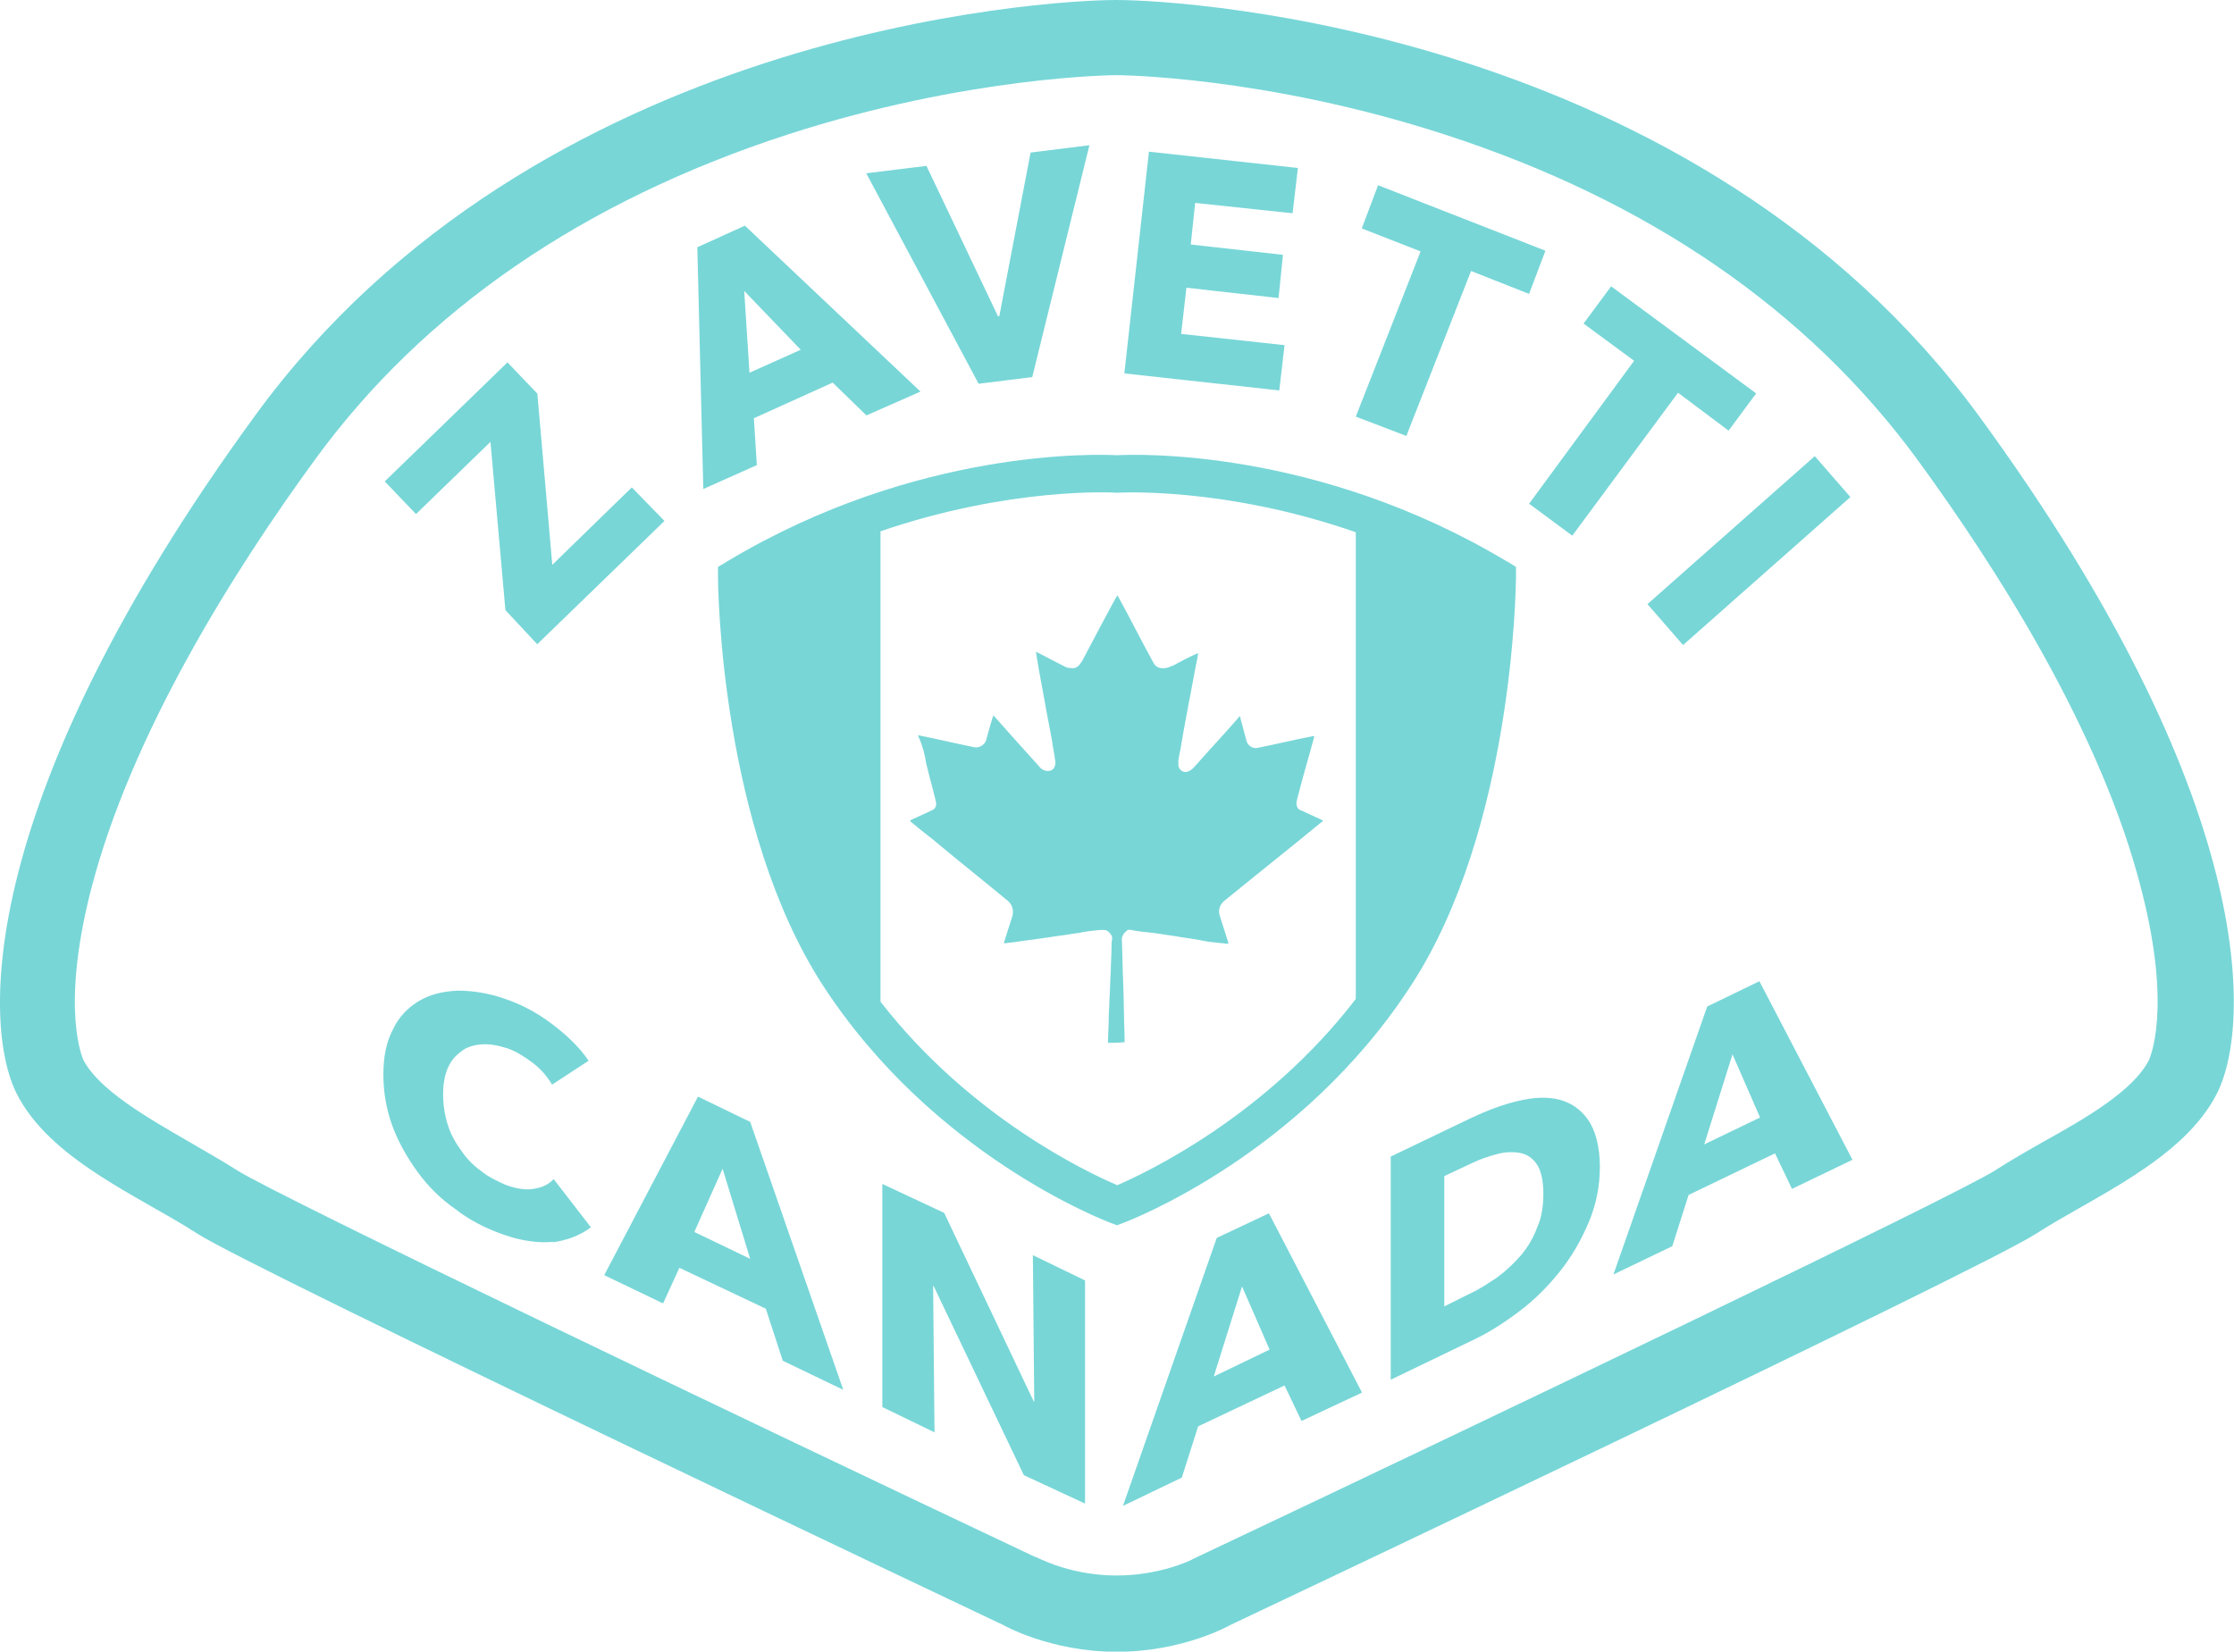 <?xml version="1.0" encoding="UTF-8"?>
<svg id="Ebene_2" data-name="Ebene 2" xmlns="http://www.w3.org/2000/svg" viewBox="0 0 97.2 71.87">
  <defs>
    <style>
      .cls-1 {
        fill: #78d6d7;
      }
    </style>
  </defs>
  <g id="Text">
    <path class="cls-1" d="M48.57,3.27c.06,0,6.44.03,14.31,2.59,8.87,2.88,15.77,7.64,20.53,14.12,3.5,4.79,8.06,11.95,9.78,18.81,1.33,5.21.32,7.28.32,7.32-.68,1.36-2.78,2.56-4.63,3.59-.74.42-1.42.81-2.07,1.23-1.78,1.13-22.21,10.91-34.67,16.8l-.06.03-.13.06c-.16.1-1.52.74-3.37.74s-3.17-.65-3.37-.74l-.06-.03-.16-.06c-12.46-5.89-32.89-15.67-34.67-16.8-.65-.42-1.36-.81-2.07-1.23-1.85-1.07-3.95-2.27-4.63-3.59,0-.03-1-2.1.32-7.32,1.75-6.86,6.28-14.02,9.78-18.81,4.73-6.48,11.66-11.23,20.53-14.12,7.9-2.56,14.28-2.59,14.34-2.59M48.57,0c-3.14,0-25.25,1.33-37.46,18.07C-1.1,34.8-.74,44.65.71,47.56s5.37,4.5,7.87,6.12c2.46,1.59,35.06,17.03,35.06,17.03,0,0,2.04,1.17,4.95,1.17s4.95-1.17,4.95-1.17c0,0,32.57-15.41,35.06-17.03,2.46-1.59,6.41-3.21,7.87-6.12,1.46-2.91,1.85-12.76-10.39-29.49C73.82,1.36,51.71,0,48.57,0h0ZM23.38,28.04l-1.39-1.49-.65-7.32-3.24,3.14-1.36-1.42,5.34-5.18,1.3,1.36.65,7.45,3.46-3.37,1.42,1.46-5.54,5.37ZM37.69,18.07l-1.46-1.42-3.43,1.55.13,2.04-2.33,1.04-.26-10.52,2.07-.94,7.64,7.22-2.36,1.04ZM32.38,12.66l.23,3.56,2.23-1-2.46-2.56ZM44.91,16.41l-2.33.29-4.89-9.16,2.62-.32,3.11,6.54h.06l1.36-7.12,2.56-.32-2.49,10.1ZM48.92,16.25l1.07-9.65,6.48.71-.23,1.97-4.24-.45-.19,1.81,4.01.45-.19,1.88-4.01-.45-.23,2.01,4.5.49-.23,1.97-6.73-.74ZM64.01,11.78l-2.82,7.19-2.2-.84,2.82-7.19-2.56-1,.71-1.88,7.28,2.85-.71,1.88-2.53-1ZM73.01,17.09l-4.6,6.22-1.88-1.39,4.57-6.22-2.2-1.62,1.2-1.62,6.31,4.66-1.2,1.62-2.2-1.65ZM71.68,26.29l7.28-6.44,1.55,1.78-7.28,6.44-1.55-1.78ZM44.55,64.2l-3.92-8.22-.03-.03.06,6.38-2.27-1.1v-9.71l2.69,1.26,3.89,8.19.03.03-.06-6.38,2.27,1.1v9.71l-2.65-1.23ZM34.06,59.22l-.74-2.27-3.76-1.78-.71,1.55-2.56-1.23,4.08-7.77,2.27,1.1,4.05,11.66-2.62-1.26ZM31.44,50.86l-1.23,2.75,2.43,1.17-1.2-3.92ZM69.61,50.77c0,.84-.16,1.65-.49,2.43s-.74,1.49-1.26,2.14c-.52.65-1.1,1.23-1.75,1.72s-1.3.91-1.97,1.23l-3.63,1.75v-9.71l3.5-1.68c.68-.32,1.36-.58,2.04-.74s1.26-.19,1.78-.06c.52.13.94.42,1.26.87s.52,1.17.52,2.07ZM67.15,51.93c0-.55-.1-.97-.26-1.23-.19-.29-.42-.45-.71-.52-.29-.06-.65-.06-1,.03-.39.1-.78.23-1.17.42l-1.17.55v5.67l1.1-.55c.42-.19.81-.45,1.2-.71.39-.29.74-.62,1.04-.97s.55-.78.71-1.23c.19-.42.26-.91.26-1.46ZM24.06,54.04c-.62.06-1.36-.03-2.17-.32-.74-.26-1.46-.62-2.07-1.1-.65-.45-1.2-1-1.65-1.62-.45-.62-.84-1.3-1.1-2.01-.26-.71-.39-1.46-.39-2.23s.13-1.42.42-1.97c.26-.55.65-.94,1.13-1.23.49-.29,1.04-.42,1.68-.45.65,0,1.33.1,2.07.36.68.23,1.36.58,2.01,1.07s1.2,1,1.62,1.62l-1.59,1.04c-.23-.39-.52-.71-.87-.97s-.71-.49-1.1-.62c-.42-.13-.78-.19-1.13-.16s-.65.13-.87.32c-.26.19-.45.42-.58.74-.13.32-.19.68-.19,1.1,0,.45.06.87.19,1.3.13.42.32.78.58,1.13.23.36.52.65.87.91.32.26.71.45,1.1.62.45.16.87.23,1.23.16.36-.06.62-.19.84-.42l1.62,2.1c-.49.36-1,.55-1.65.65ZM56.63,61.84l-.74-1.55-3.76,1.78-.71,2.23-2.56,1.23,4.08-11.66,2.27-1.07,4.05,7.8-2.62,1.23ZM54.04,55.98l-1.23,3.92,2.43-1.17-1.2-2.75ZM77.97,51.74l-.74-1.55-3.76,1.81-.71,2.23-2.56,1.23,4.08-11.66,2.27-1.1,4.05,7.77-2.62,1.26ZM75.38,45.88l-1.23,3.92,2.43-1.17-1.2-2.75ZM48.21,45.39c0-.36.03-.74.03-1.1,0-.26.03-.52.03-.78.03-.42.03-.84.06-1.26,0-.32.03-.65.03-1,0-.13,0-.26.03-.39.03-.16-.19-.39-.32-.39h-.23c-.29.03-.62.06-.91.13-.29.03-.62.1-.91.13-.36.06-.71.1-1.1.16-.32.03-.65.1-.97.13-.1,0-.16.03-.26.03v-.06c.13-.39.23-.74.36-1.13.06-.23,0-.49-.19-.65-.94-.78-1.91-1.55-2.85-2.33-.45-.39-.94-.74-1.39-1.13l-.03-.03s.03,0,.03-.03c.29-.13.62-.29.91-.42.16-.06.23-.19.19-.39-.13-.55-.29-1.1-.42-1.65-.06-.39-.16-.78-.32-1.13q-.03-.06-.03-.1h.03c.81.16,1.62.36,2.43.52.19.03.42-.1.49-.29.1-.36.19-.71.32-1.1l.03.03c.65.74,1.33,1.49,1.97,2.2.1.13.23.19.39.19.1,0,.23-.06.26-.16.06-.1.06-.23.03-.36-.03-.26-.1-.55-.13-.81-.1-.58-.23-1.17-.32-1.72-.1-.58-.23-1.2-.32-1.78-.03-.13-.03-.23-.06-.36.03,0,.03.03.06.03.39.19.74.39,1.13.58.1.06.19.1.32.1.16.03.32-.03.42-.19.06-.06.16-.26.16-.26,0,0,1.36-2.59,1.46-2.72,0,.03.03.03.03.06.52.94,1,1.91,1.52,2.85.06.13.16.23.32.26.13.03.23,0,.36-.03.06-.03.1-.06.16-.06.36-.19.71-.39,1.1-.55,0,0,.03,0,.03-.03-.03.1-.03.23-.06.32-.13.62-.23,1.26-.36,1.88-.1.58-.23,1.2-.32,1.78-.03.23-.1.45-.13.71v.23c.03.19.23.32.39.26.13-.03.19-.1.29-.19.65-.74,1.33-1.46,1.97-2.2l.03-.03c.03.13.06.26.1.39.06.23.13.49.19.71.06.19.26.32.45.29.81-.16,1.62-.36,2.46-.52h.03v.03c-.23.87-.49,1.72-.71,2.59-.03.1-.06.23-.06.32,0,.13.06.26.19.29.29.13.62.29.91.42.03,0,.03.03.06.03l-.03.03c-1.42,1.17-2.85,2.3-4.27,3.46-.19.16-.29.39-.19.68.13.39.23.74.36,1.13v.06c-.13,0-.23-.03-.32-.03-.29-.03-.62-.06-.91-.13-.32-.06-.68-.1-1-.16-.36-.06-.71-.1-1.07-.16-.32-.03-.65-.06-.97-.13-.06,0-.1,0-.13.03-.13.1-.23.23-.23.39.03.65.03,1.3.06,1.91.03.78.03,1.55.06,2.33v.23c-.26.03-.52.03-.74.03ZM65.56,24.43c-8.27-4.96-16.16-4.66-16.96-4.62-.8-.04-8.69-.34-16.96,4.62l-.4.24v.46c0,.44.12,10.9,4.57,17.76,4.79,7.36,12.19,10.2,12.5,10.32l.29.11.29-.11c.31-.12,7.72-2.96,12.5-10.32,4.45-6.82,4.56-17.32,4.57-17.76v-.46s-.39-.24-.39-.24ZM48.6,51.57c-1.26-.54-6.38-2.94-10.29-7.98v-20.47c5.66-1.94,10.16-1.69,10.24-1.68h.05s.05,0,.05,0c.06,0,4.62-.27,10.34,1.72v20.31c-3.92,5.11-9.13,7.57-10.39,8.11Z"/>
  </g>
</svg>